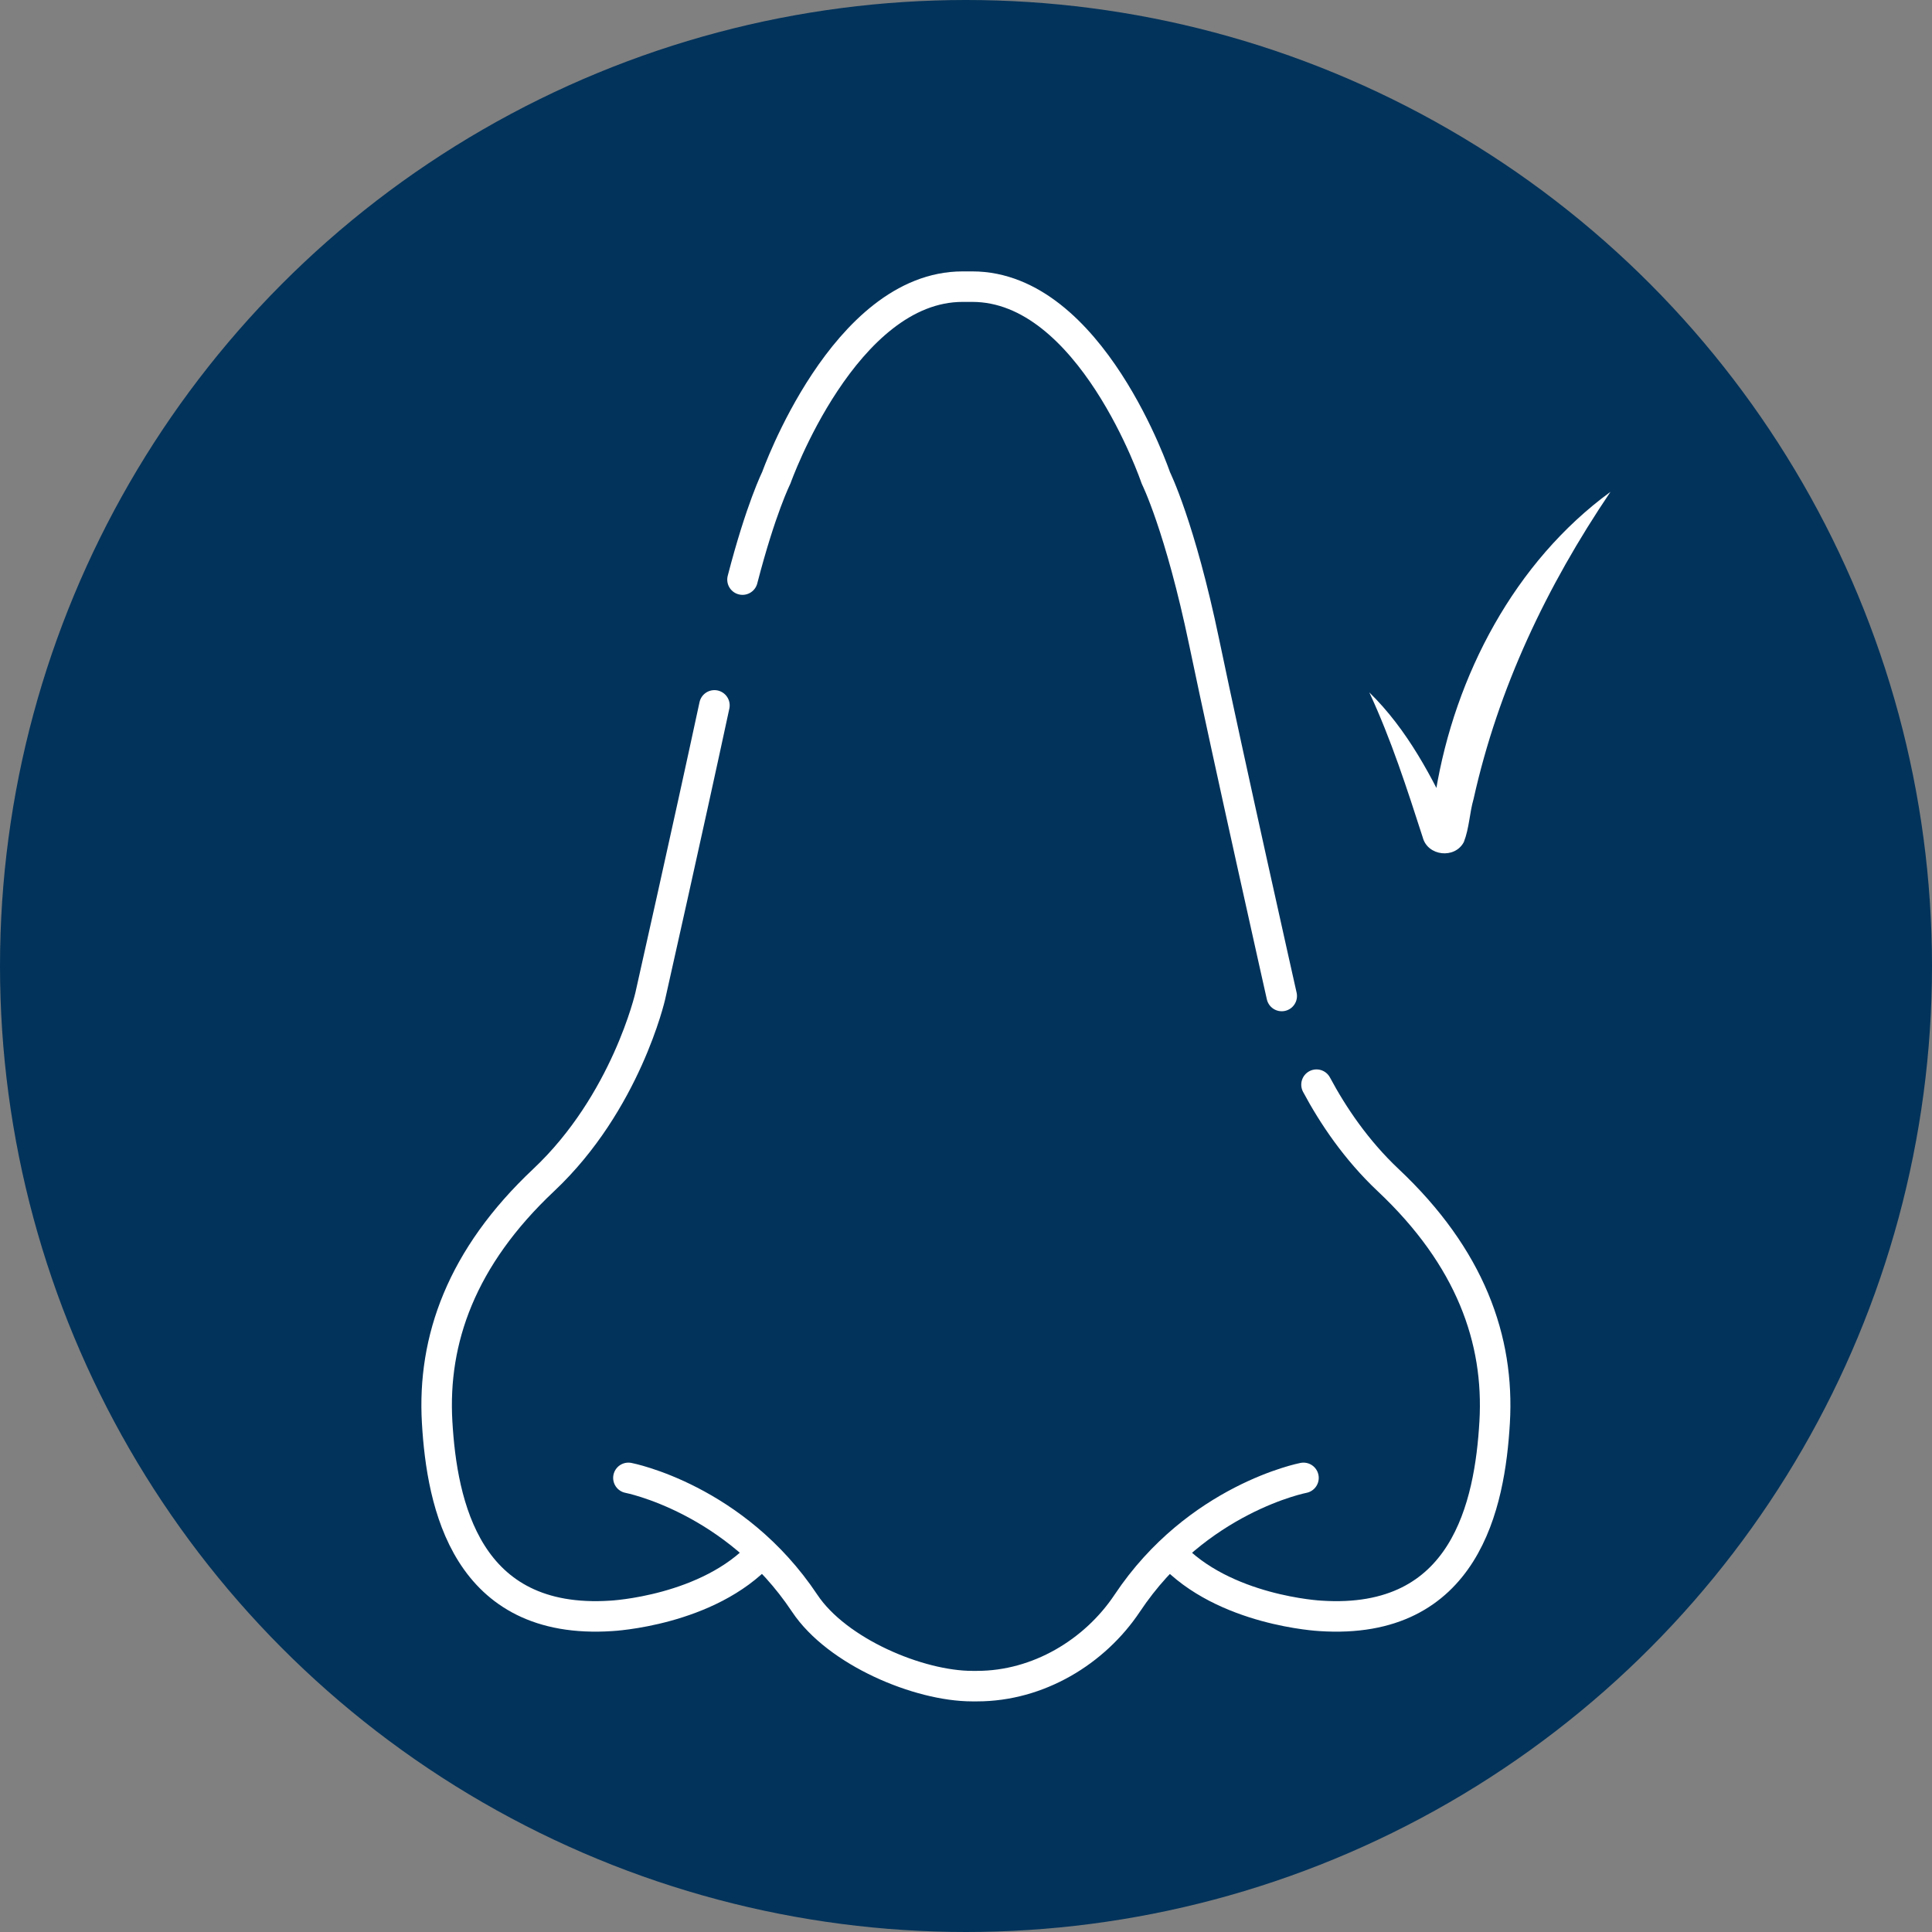 <?xml version="1.0" encoding="UTF-8"?><svg id="Capa_2" xmlns="http://www.w3.org/2000/svg" viewBox="0 0 190 190"><rect x="0" y="0" width="190" height="190" fill="#808080" stroke="none"/><defs><style>.cls-1{fill:#02335b;}.cls-2{fill:#fff;}.cls-3{fill:none;stroke:#fff;stroke-linecap:round;stroke-linejoin:round;stroke-width:3px;}</style></defs><g id="Livello_1"><g id="icon_09"><circle class="cls-1" cx="95" cy="95" r="95"/><path class="cls-3" d="m70.26,69.37c-2.59,12.05-6.31,28.58-6.31,28.58,0,0-2.38,10.48-10.48,18.1-8.1,7.62-10.95,15.71-10.48,23.81s2.86,20,17.14,19.05c0,0,9.52-.48,14.76-6.19"/><path class="cls-3" d="m126.05,97.95s-5.24-23.33-7.62-34.76c-2.38-11.43-4.76-16.19-4.76-16.19,0,0-6.37-18.81-18.05-18.81h-.95c-11.67,0-18.33,18.81-18.33,18.81,0,0-1.51,3.01-3.32,10"/><path class="cls-3" d="m115.09,152.72c5.24,5.71,14.76,6.19,14.76,6.19,14.29.95,16.67-10.95,17.14-19.05s-2.38-16.19-10.48-23.81c-3.14-2.96-5.42-6.35-7.04-9.38"/><path class="cls-3" d="m128.19,145.34s-10.46,2.01-17.33,12.32c-3.2,4.8-8.76,8.16-14.77,8.16h-.48c-5.24,0-13.29-3.36-16.48-8.16-6.87-10.31-17.33-12.32-17.33-12.32"/><path class="cls-2" d="m134.67,68.1c3.73,3.64,6.21,8.38,8.38,13.06,0,0,.04.1.04.1,0,0,.03.06.01.02-.44-1.17-2.18-.92-2.34.28.09-1.25.25-2.49.44-3.72,1.89-11.41,7.76-22.59,17.18-29.47-6.28,9.3-11.03,19.28-13.46,30.19-.41,1.43-.42,2.86-.96,4.25-.89,1.69-3.56,1.38-4.04-.45-1.56-4.83-3.1-9.62-5.25-14.25h0Z"/></g></g></svg>